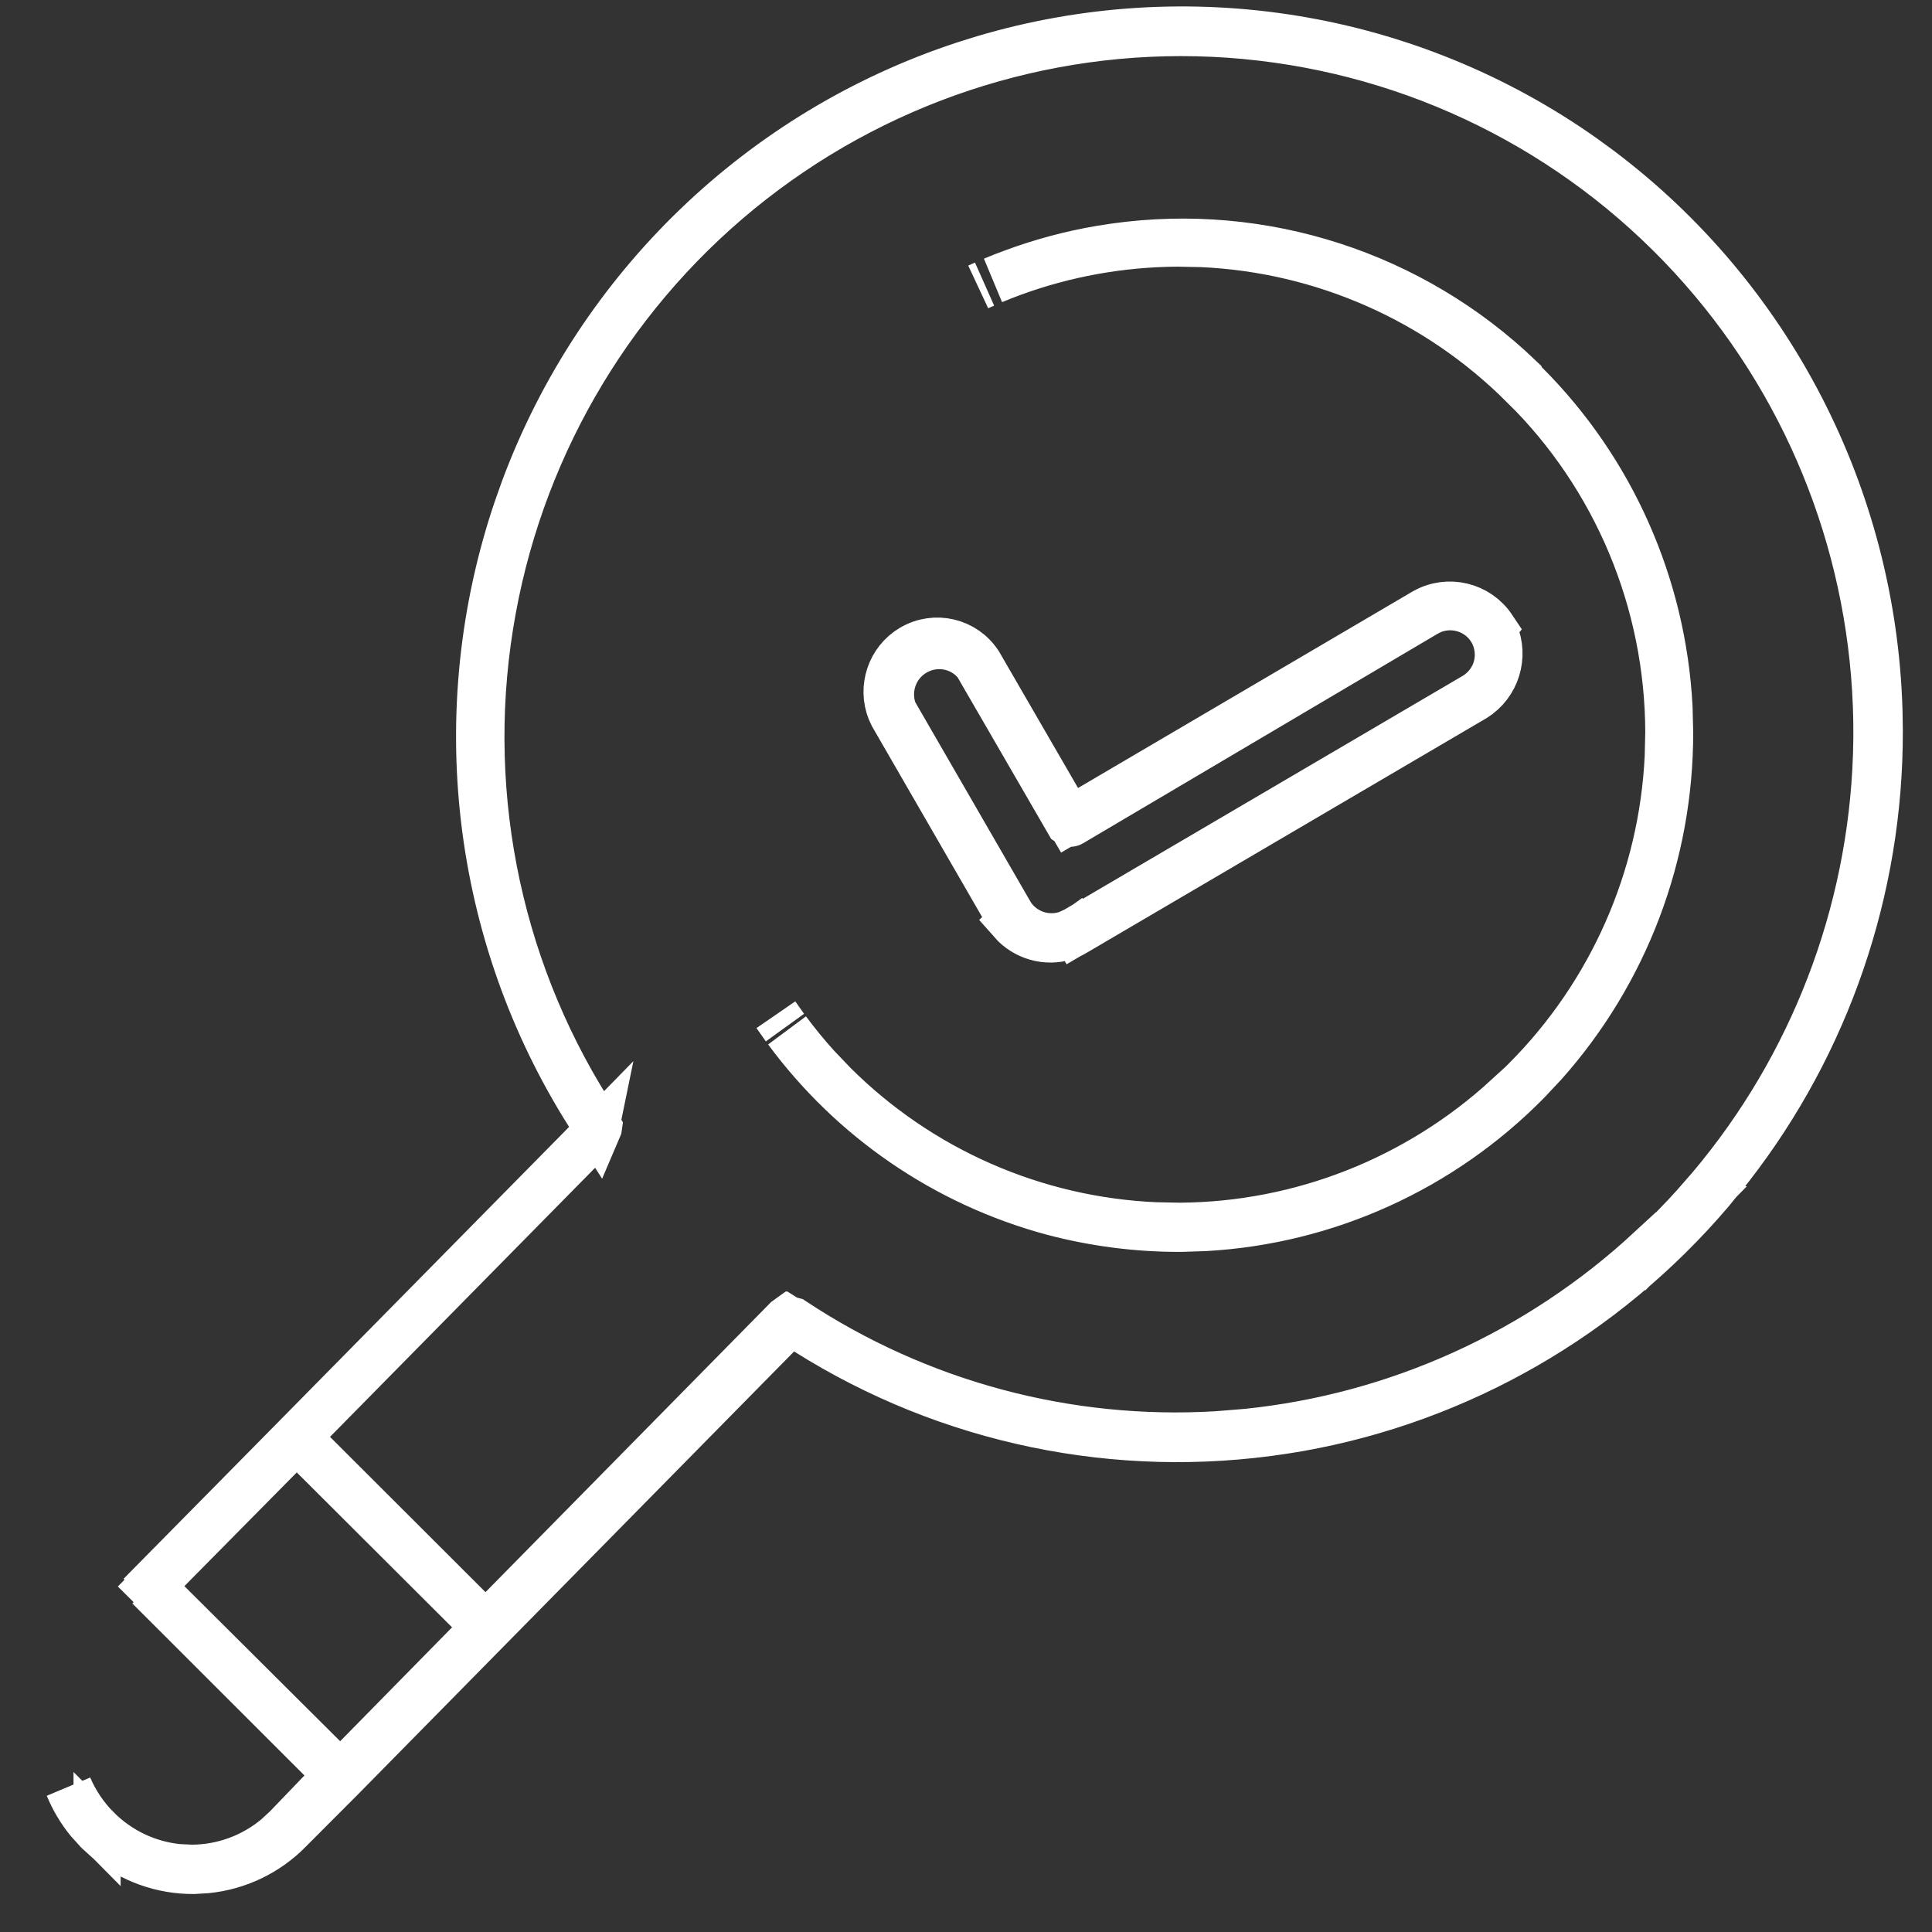 <svg width="41" height="41" viewBox="0 0 41 41" fill="none" xmlns="http://www.w3.org/2000/svg">
<rect x="0" y="0" width="41" height="41" fill="#333333" stroke="none"/>
<path d="M21.485 5.789C22.09 5.564 22.719 5.394 23.365 5.285L23.664 5.239C26.804 4.798 29.965 5.826 32.251 8.018L32.254 8.034L32.369 8.149C34.201 9.978 35.285 12.427 35.419 15.013L35.432 15.531C35.439 18.134 34.484 20.642 32.762 22.574L32.407 22.952C30.584 24.803 28.149 25.904 25.58 26.05L25.064 26.067C24.144 26.071 23.229 25.953 22.34 25.718C20.058 25.103 18.082 23.735 16.703 21.868C16.901 22.133 17.11 22.39 17.334 22.637L17.69 23.01C19.519 24.835 21.958 25.901 24.525 26.013L25.04 26.023C27.613 26.006 30.084 25.027 31.98 23.29L31.992 23.304L32.37 22.926C34.202 21.091 35.282 18.637 35.403 16.054L35.415 15.536C35.407 12.767 34.299 10.117 32.333 8.181L32.332 8.182C30.505 6.354 28.07 5.285 25.506 5.169L24.991 5.159C23.784 5.165 22.599 5.381 21.485 5.789ZM21.485 5.789C21.347 5.84 21.21 5.893 21.075 5.95C21.211 5.894 21.347 5.839 21.485 5.789ZM20.872 1.249C25.216 -0.04 29.891 0.731 33.578 3.329L33.931 3.586C37.553 6.303 39.736 10.532 39.874 15.069L39.881 15.509L39.881 15.51C39.889 18.868 38.77 22.129 36.718 24.768L36.295 25.288C34.047 27.928 30.961 29.698 27.571 30.301L27.242 30.355C23.722 30.899 20.128 30.156 17.119 28.257L16.778 28.042L16.496 28.329L7.231 37.738L6.136 38.835L6.134 38.838C5.665 39.315 5.048 39.609 4.391 39.677L4.108 39.694C3.442 39.697 2.8 39.468 2.291 39.049L2.082 38.859L2.08 38.857L1.883 38.639C1.702 38.417 1.56 38.174 1.455 37.919C1.597 38.25 1.801 38.555 2.06 38.815L2.06 38.814C2.526 39.281 3.137 39.571 3.79 39.634L4.072 39.647L4.072 39.647C4.732 39.644 5.368 39.409 5.871 38.989L6.078 38.798L6.082 38.794L6.822 38.024L7.161 37.67L6.814 37.324L3.515 34.027L3.161 33.674L2.978 33.856L6.301 30.488L12.434 24.265L12.61 24.085L12.609 24.09L6.647 30.142L6.298 30.495L6.65 30.846L9.95 34.142L10.305 34.498L10.659 34.139L16.692 28.011L16.71 27.998L16.717 28.002L16.827 28.031C19.491 29.792 22.645 30.637 25.824 30.448L26.465 30.396C29.659 30.067 32.657 28.704 35.014 26.524L35.031 26.555L35.514 26.065C35.675 25.901 35.832 25.734 35.985 25.565L36.114 25.434L36.103 25.431C38.317 22.91 39.627 19.709 39.809 16.344L39.824 15.989L39.831 15.634C39.853 12.095 38.621 8.666 36.355 5.964L36.125 5.696C33.713 2.954 30.379 1.21 26.766 0.79L26.416 0.753C22.786 0.418 19.161 1.444 16.232 3.623L15.951 3.837C13.067 6.091 11.113 9.329 10.453 12.928L10.393 13.277C9.801 16.981 10.622 20.767 12.687 23.881L12.692 23.904L12.7 23.918L12.699 23.925L12.69 23.946L12.499 23.646C10.071 19.813 9.518 15.075 10.982 10.777L11.13 10.362C12.726 6.093 16.162 2.794 20.454 1.38L20.872 1.249ZM5.942 30.896L3.557 33.309L3.207 33.664L3.561 34.015L6.866 37.306L7.223 37.662L7.575 37.302L9.95 34.885L10.298 34.531L9.947 34.181L6.651 30.893L6.295 30.537L5.942 30.896ZM16.658 21.807C16.593 21.717 16.529 21.627 16.466 21.535C16.529 21.626 16.593 21.717 16.658 21.807ZM30.236 12.98C30.736 12.701 31.362 12.855 31.677 13.328L31.673 13.333C31.941 13.819 31.806 14.425 31.372 14.754L31.281 14.816L22.816 19.784L23.066 20.21L22.815 19.783L22.804 19.791C22.749 19.826 22.685 19.854 22.618 19.878C22.201 20.007 21.755 19.876 21.474 19.556L21.475 19.555L21.371 19.377L18.942 15.17C18.7 14.696 18.844 14.117 19.267 13.809L19.356 13.751C19.843 13.466 20.464 13.612 20.772 14.083L22.445 16.973L22.698 17.408L23.132 17.153L30.236 12.98ZM31.601 13.291C31.315 12.906 30.8 12.77 30.361 12.963L30.269 13.011L30.261 13.015L22.727 17.467C22.72 17.471 22.711 17.472 22.704 17.47L22.684 17.456L20.753 14.121L20.727 14.076L20.691 14.036L20.626 13.971C20.294 13.665 19.802 13.614 19.412 13.842C18.99 14.086 18.802 14.591 18.945 15.049L18.961 15.101L18.989 15.149L21.439 19.391L21.453 19.415C21.708 19.803 22.188 19.97 22.627 19.832L22.654 19.823L22.681 19.811L22.782 19.765L22.806 19.755L22.83 19.741L31.304 14.768L31.318 14.759C31.505 14.641 31.65 14.466 31.731 14.257L31.761 14.166L31.763 14.159C31.832 13.897 31.795 13.624 31.668 13.393L31.659 13.378L31.601 13.291ZM20.759 6.089C20.804 6.068 20.849 6.049 20.894 6.029C20.849 6.049 20.804 6.068 20.759 6.089Z" fill="white" stroke="white"/>
</svg>
